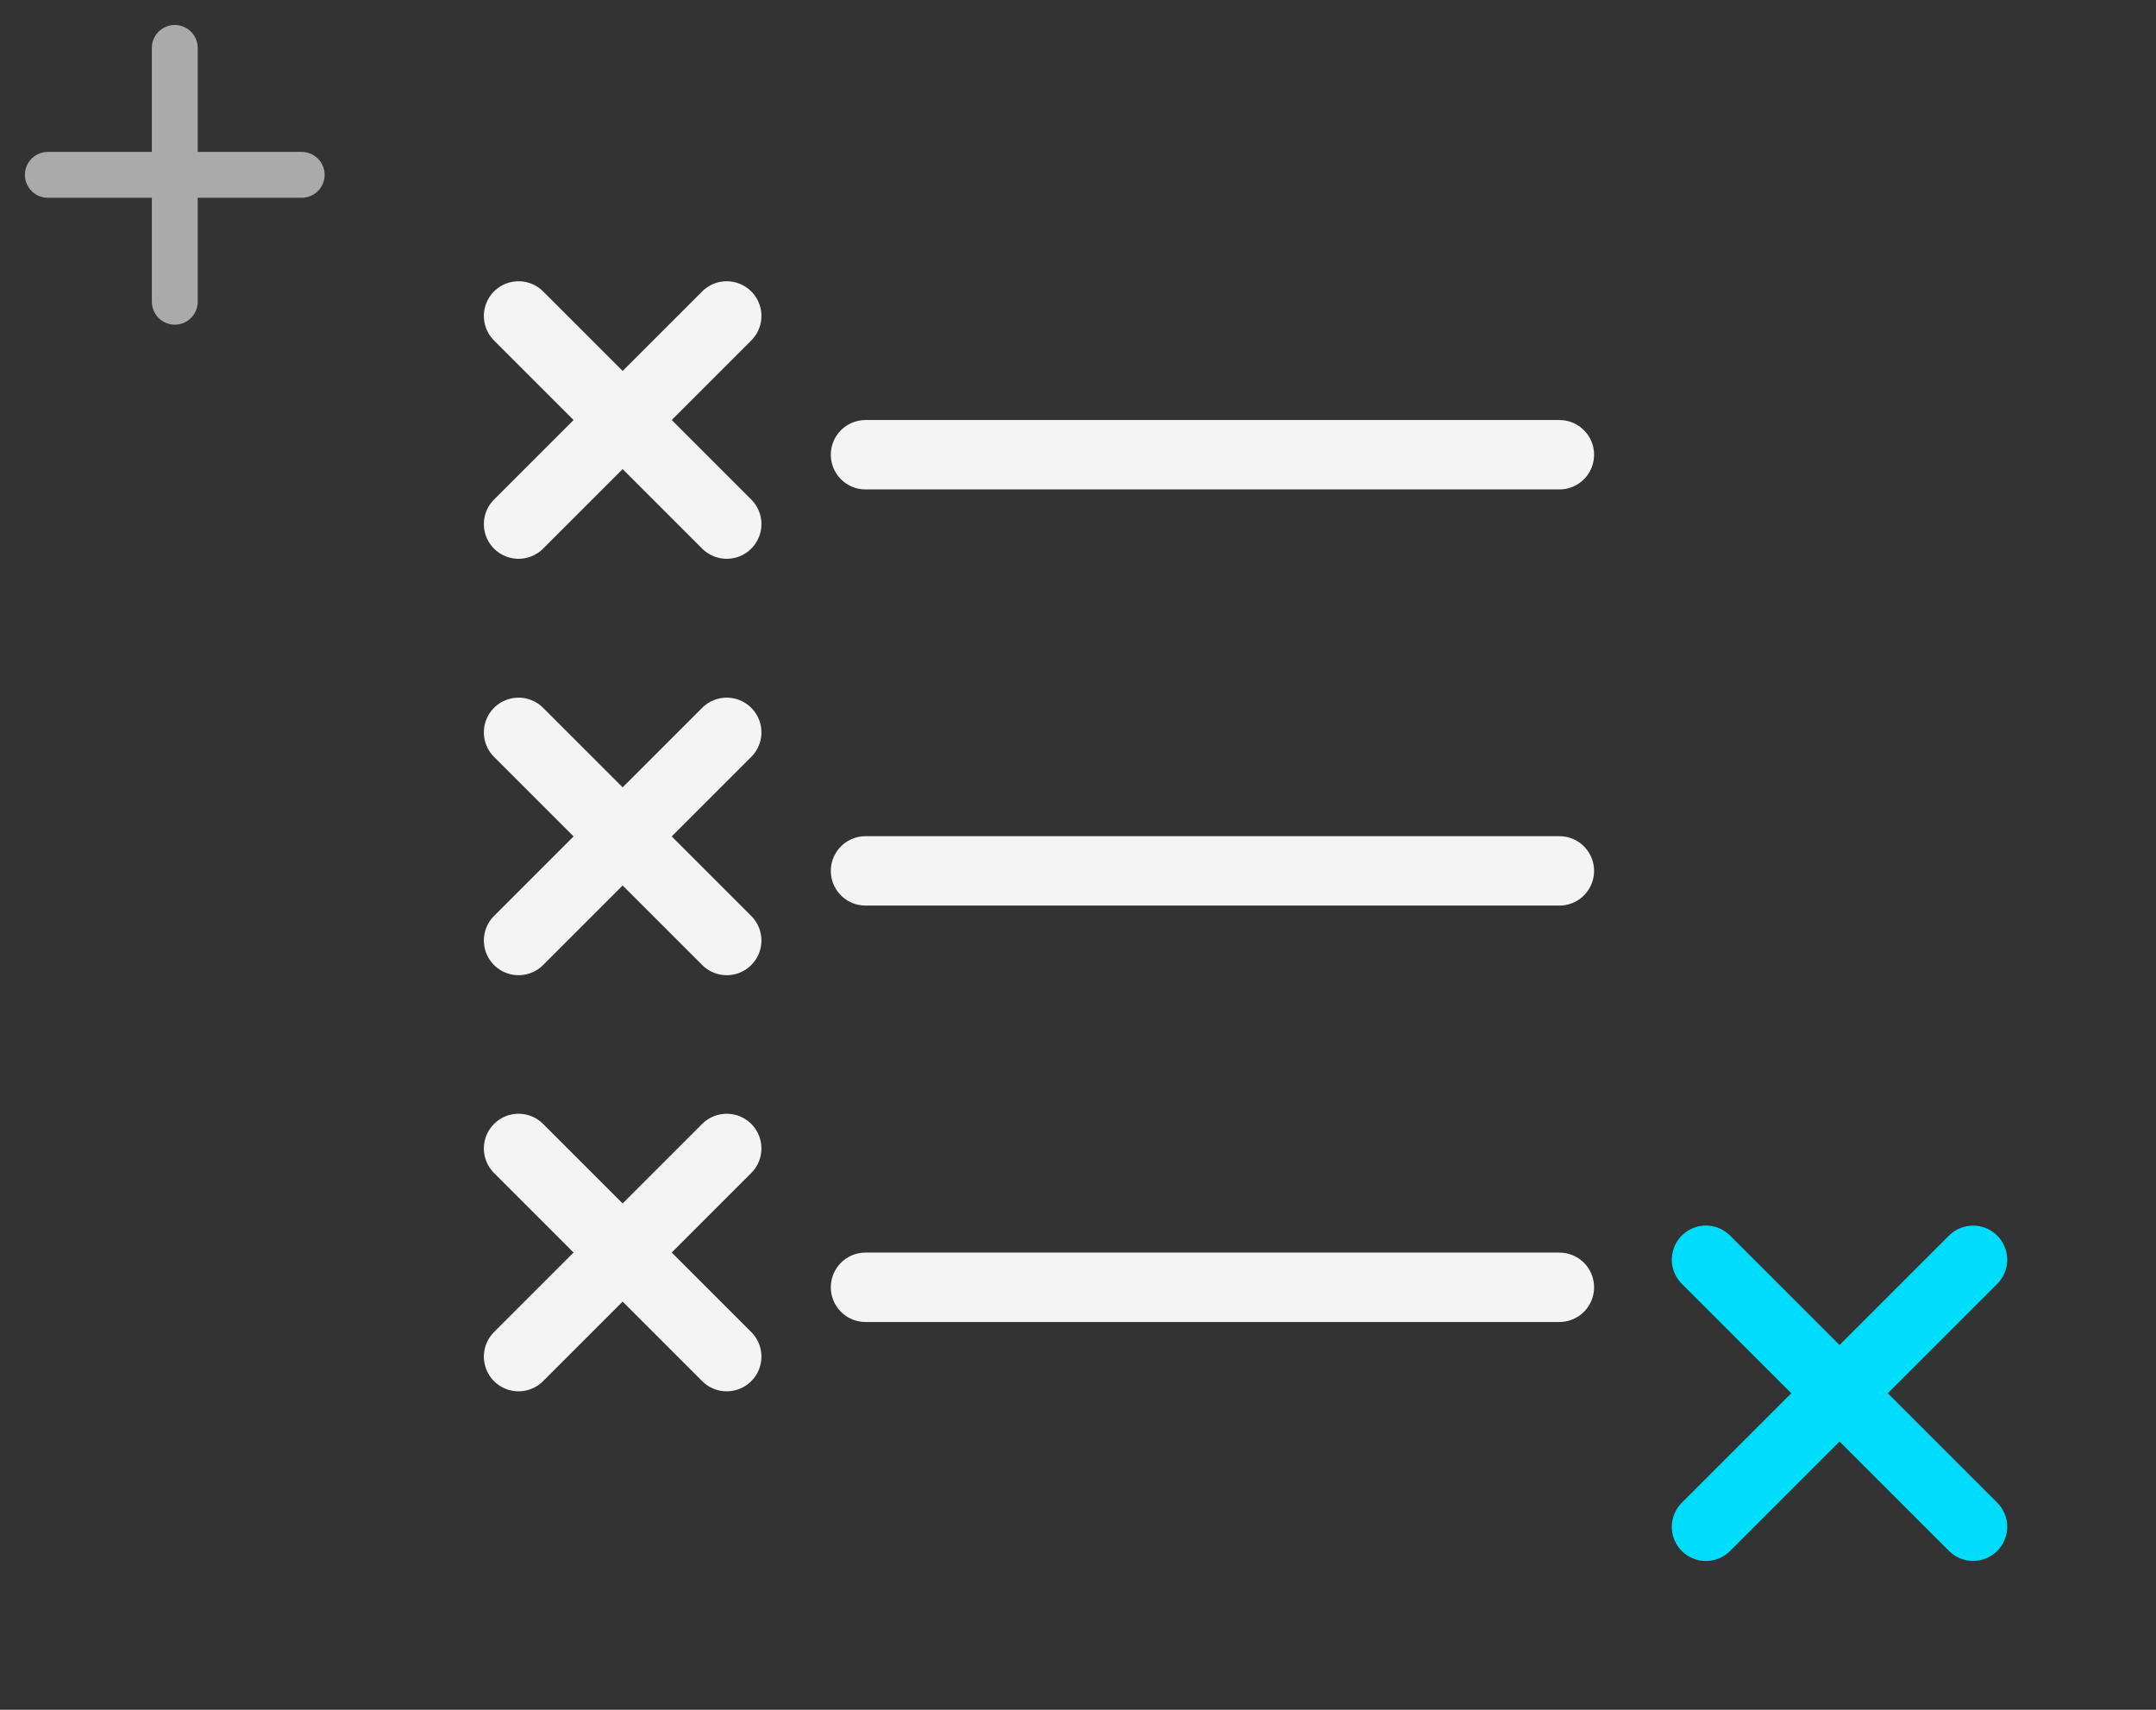 <svg width="58" height="46" viewBox="0 0 58 46" fill="none" xmlns="http://www.w3.org/2000/svg">
<rect x="0" y="0" width="58" height="46" fill="#333333" stroke="none"/>
<path d="M52.431 33.242L49.487 36.186L46.541 33.241C46.369 33.069 46.136 32.972 45.892 32.972C45.649 32.972 45.416 33.069 45.243 33.241C45.071 33.413 44.974 33.647 44.974 33.89C44.974 34.133 45.071 34.367 45.243 34.539L48.189 37.484L45.243 40.43C45.071 40.602 44.974 40.835 44.974 41.079C44.974 41.322 45.071 41.556 45.243 41.728C45.416 41.9 45.649 41.997 45.892 41.997C46.136 41.997 46.369 41.9 46.541 41.728L49.487 38.782L52.431 41.726C52.603 41.898 52.836 41.995 53.08 41.995C53.323 41.995 53.556 41.898 53.729 41.726C53.901 41.554 53.998 41.321 53.998 41.077C53.998 40.834 53.901 40.6 53.729 40.428L50.785 37.484L53.729 34.541C53.901 34.368 53.998 34.135 53.998 33.892C53.998 33.648 53.901 33.415 53.729 33.242C53.556 33.07 53.323 32.974 53.08 32.974C52.836 32.974 52.603 33.07 52.431 33.242Z" fill="#00DCFB"/>
<path d="M8.116 4.087H5.319V1.289C5.319 1.125 5.254 0.968 5.138 0.853C5.022 0.737 4.866 0.672 4.702 0.672C4.538 0.672 4.382 0.737 4.266 0.853C4.15 0.968 4.085 1.125 4.085 1.289V4.087H1.287C1.123 4.087 0.966 4.152 0.851 4.268C0.735 4.384 0.67 4.54 0.67 4.704C0.67 4.868 0.735 5.024 0.851 5.14C0.966 5.256 1.123 5.321 1.287 5.321H4.085V8.118C4.085 8.282 4.15 8.438 4.266 8.554C4.382 8.67 4.538 8.735 4.702 8.735C4.866 8.735 5.022 8.67 5.138 8.554C5.254 8.438 5.319 8.282 5.319 8.118V5.321H8.116C8.28 5.321 8.437 5.256 8.552 5.14C8.668 5.024 8.733 4.868 8.733 4.704C8.733 4.54 8.668 4.384 8.552 4.268C8.437 4.152 8.28 4.087 8.116 4.087Z" fill="#AAAAAA"/>
<path d="M23.284 12.234H41.95" stroke="#F4F4F4" stroke-width="1.867" stroke-linecap="round" stroke-linejoin="round"/>
<path d="M23.284 23.43H41.95" stroke="#F4F4F4" stroke-width="1.867" stroke-linecap="round" stroke-linejoin="round"/>
<path d="M23.284 34.633H41.95" stroke="#F4F4F4" stroke-width="1.867" stroke-linecap="round" stroke-linejoin="round"/>
<path d="M13.95 8.5L19.55 14.1" stroke="#F4F4F4" stroke-width="1.867" stroke-linecap="round" stroke-linejoin="round"/>
<path d="M13.95 14.1L19.55 8.5" stroke="#F4F4F4" stroke-width="1.867" stroke-linecap="round" stroke-linejoin="round"/>
<path d="M13.95 19.703L19.55 25.303" stroke="#F4F4F4" stroke-width="1.867" stroke-linecap="round" stroke-linejoin="round"/>
<path d="M13.95 25.303L19.55 19.703" stroke="#F4F4F4" stroke-width="1.867" stroke-linecap="round" stroke-linejoin="round"/>
<path d="M13.95 30.898L19.55 36.498" stroke="#F4F4F4" stroke-width="1.867" stroke-linecap="round" stroke-linejoin="round"/>
<path d="M13.95 36.498L19.55 30.898" stroke="#F4F4F4" stroke-width="1.867" stroke-linecap="round" stroke-linejoin="round"/>
</svg>
